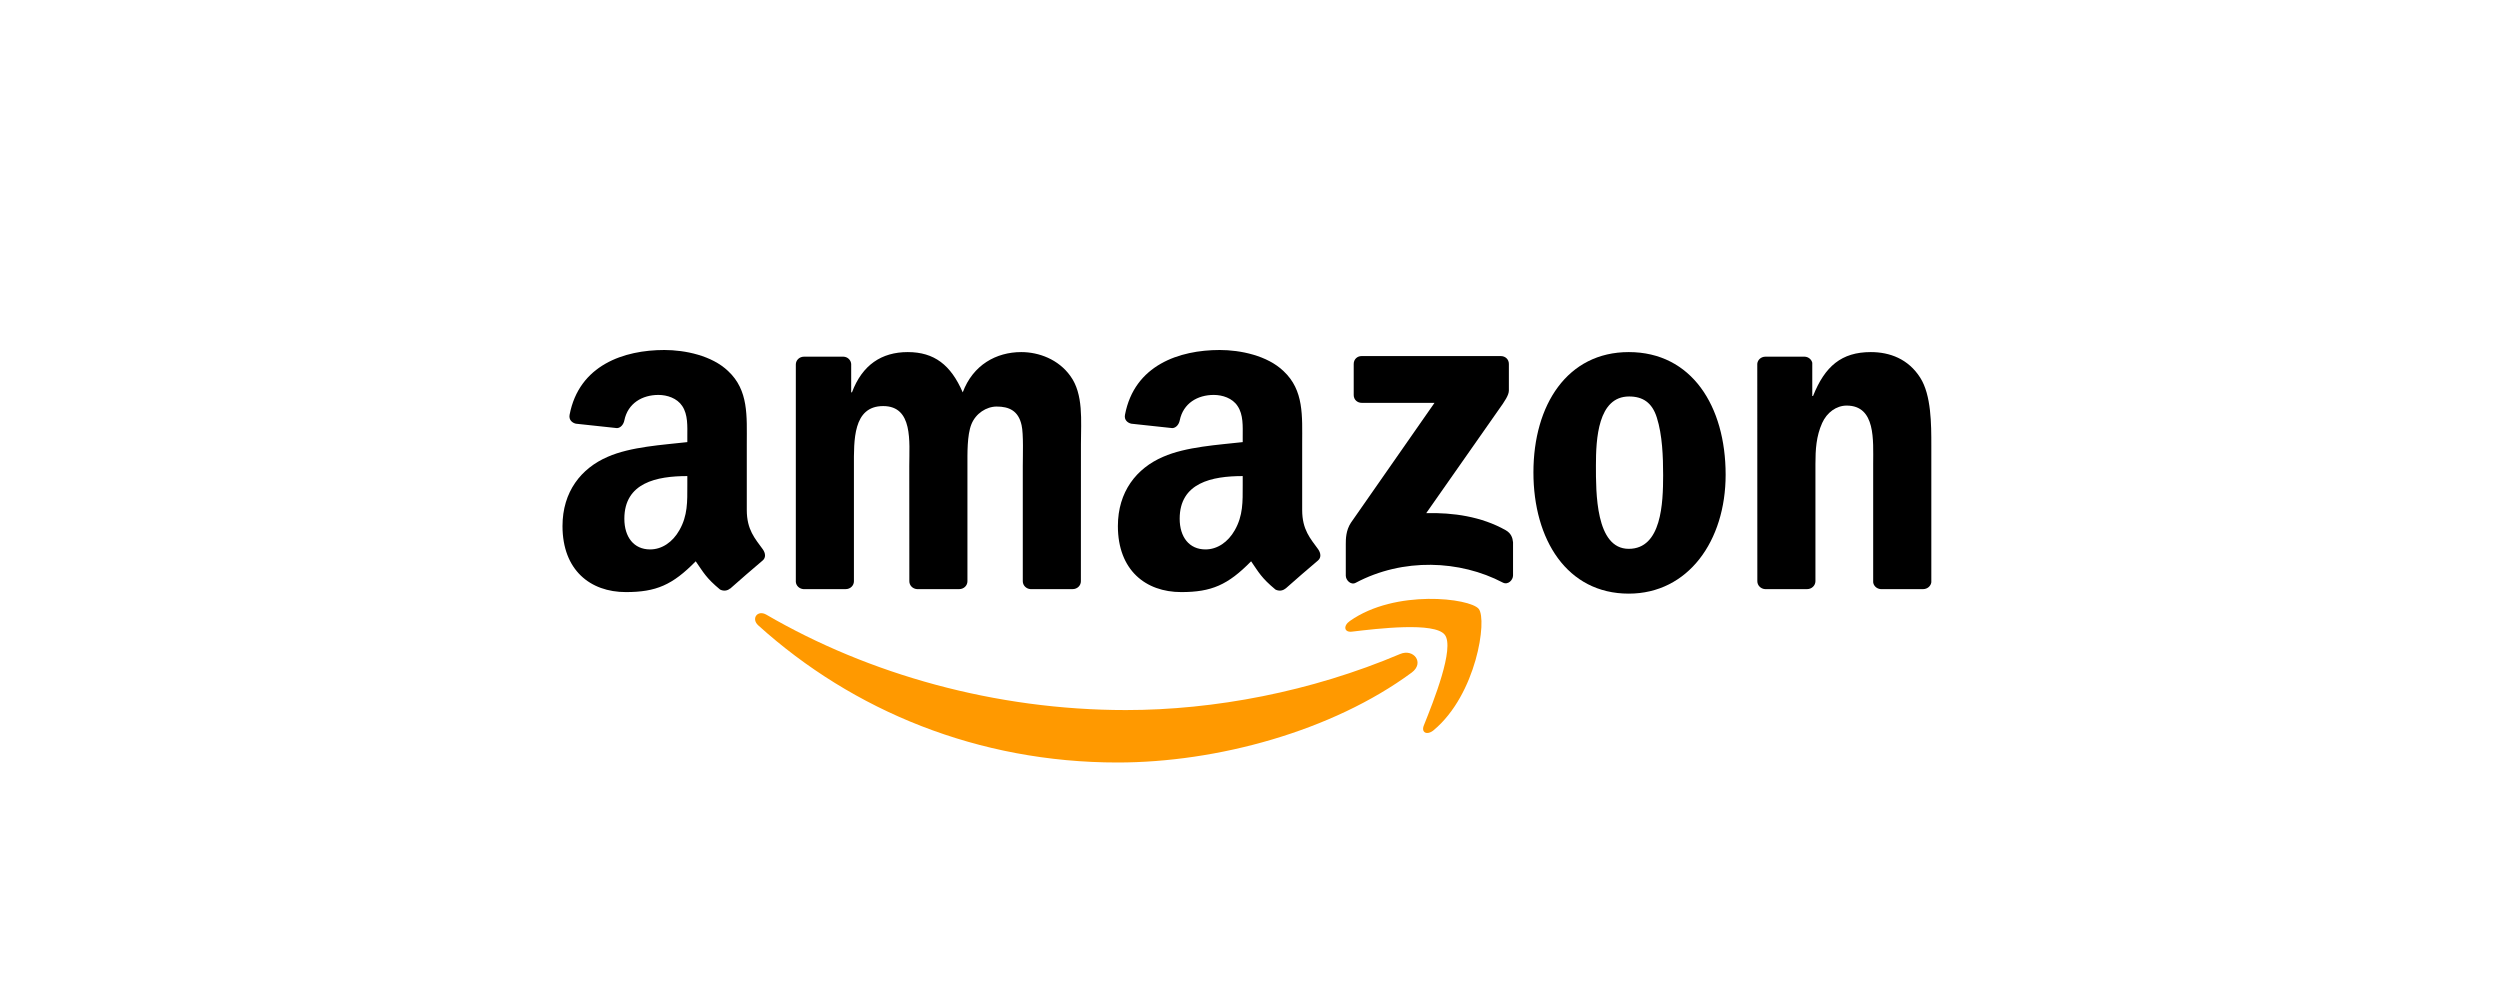 <svg width="200" height="80" viewBox="0 0 200 80" fill="none" xmlns="http://www.w3.org/2000/svg">
<path fill-rule="evenodd" clip-rule="evenodd" d="M112.935 53.807C106.571 58.497 97.348 61 89.406 61C78.271 61 68.247 56.881 60.663 50.032C60.067 49.493 60.601 48.759 61.316 49.178C69.501 53.94 79.62 56.805 90.074 56.805C97.124 56.805 104.879 55.346 112.01 52.32C113.087 51.862 113.988 53.025 112.935 53.807Z" fill="#FF9900"/>
<path fill-rule="evenodd" clip-rule="evenodd" d="M115.581 50.78C114.77 49.741 110.204 50.289 108.154 50.532C107.53 50.608 107.434 50.065 107.997 49.674C111.634 47.114 117.602 47.853 118.298 48.711C118.993 49.574 118.116 55.556 114.699 58.411C114.174 58.85 113.674 58.617 113.907 58.035C114.675 56.119 116.396 51.824 115.581 50.78Z" fill="#FF9900"/>
<path fill-rule="evenodd" clip-rule="evenodd" d="M108.297 31.604V29.115C108.297 28.739 108.583 28.486 108.927 28.486H120.066C120.424 28.486 120.71 28.744 120.71 29.115V31.246C120.705 31.604 120.405 32.071 119.871 32.81L114.098 41.051C116.243 40.999 118.508 41.318 120.452 42.414C120.891 42.662 121.01 43.025 121.043 43.382V46.037C121.043 46.4 120.643 46.824 120.224 46.605C116.796 44.807 112.244 44.612 108.455 46.624C108.068 46.833 107.663 46.414 107.663 46.052V43.53C107.663 43.125 107.668 42.434 108.073 41.819L114.761 32.228H108.941C108.583 32.228 108.297 31.975 108.297 31.604Z" fill="black"/>
<path fill-rule="evenodd" clip-rule="evenodd" d="M67.661 47.129H64.272C63.948 47.105 63.69 46.862 63.666 46.552V29.158C63.666 28.81 63.957 28.534 64.32 28.534H67.48C67.809 28.548 68.071 28.801 68.095 29.115V31.389H68.157C68.981 29.192 70.531 28.167 72.618 28.167C74.74 28.167 76.065 29.192 77.018 31.389C77.838 29.192 79.702 28.167 81.699 28.167C83.12 28.167 84.673 28.753 85.622 30.069C86.695 31.532 86.475 33.658 86.475 35.522L86.471 46.5C86.471 46.848 86.18 47.129 85.817 47.129H82.433C82.095 47.105 81.823 46.833 81.823 46.5V37.281C81.823 36.547 81.89 34.716 81.728 34.02C81.475 32.853 80.717 32.524 79.735 32.524C78.915 32.524 78.057 33.072 77.709 33.949C77.361 34.826 77.395 36.294 77.395 37.281V46.5C77.395 46.848 77.104 47.129 76.742 47.129H73.357C73.014 47.105 72.747 46.833 72.747 46.5L72.742 37.281C72.742 35.341 73.062 32.486 70.654 32.486C68.219 32.486 68.314 35.269 68.314 37.281V46.5C68.314 46.848 68.023 47.129 67.661 47.129Z" fill="black"/>
<path fill-rule="evenodd" clip-rule="evenodd" d="M130.3 28.167C135.329 28.167 138.051 32.486 138.051 37.977C138.051 43.282 135.043 47.491 130.3 47.491C125.362 47.491 122.674 43.172 122.674 37.791C122.674 32.376 125.395 28.167 130.3 28.167ZM130.329 31.718C127.831 31.718 127.674 35.121 127.674 37.243C127.674 39.369 127.641 43.907 130.3 43.907C132.927 43.907 133.051 40.246 133.051 38.015C133.051 36.547 132.989 34.793 132.545 33.401C132.164 32.19 131.406 31.718 130.329 31.718Z" fill="black"/>
<path fill-rule="evenodd" clip-rule="evenodd" d="M144.572 47.129H141.197C140.859 47.105 140.587 46.833 140.587 46.5L140.582 29.101C140.611 28.782 140.892 28.534 141.235 28.534H144.377C144.672 28.548 144.915 28.748 144.982 29.02V31.68H145.044C145.992 29.301 147.322 28.167 149.663 28.167C151.183 28.167 152.666 28.715 153.619 30.217C154.506 31.608 154.506 33.949 154.506 35.632V46.581C154.468 46.886 154.186 47.129 153.853 47.129H150.454C150.144 47.105 149.887 46.876 149.854 46.581V37.133C149.854 35.231 150.073 32.447 147.732 32.447C146.908 32.447 146.15 33 145.773 33.839C145.297 34.902 145.235 35.961 145.235 37.133V46.5C145.23 46.848 144.934 47.129 144.572 47.129Z" fill="black"/>
<path fill-rule="evenodd" clip-rule="evenodd" d="M99.417 38.82C99.417 40.141 99.45 41.242 98.783 42.415C98.244 43.368 97.386 43.954 96.438 43.954C95.136 43.954 94.374 42.963 94.374 41.499C94.374 38.611 96.962 38.086 99.417 38.086V38.82ZM102.835 47.081C102.611 47.281 102.286 47.296 102.034 47.162C100.909 46.228 100.704 45.794 100.089 44.903C98.23 46.8 96.91 47.367 94.502 47.367C91.647 47.367 89.431 45.608 89.431 42.086C89.431 39.335 90.918 37.462 93.044 36.547C94.884 35.736 97.453 35.593 99.417 35.369V34.931C99.417 34.125 99.479 33.172 99.002 32.476C98.592 31.852 97.801 31.594 97.1 31.594C95.808 31.594 94.66 32.257 94.379 33.63C94.321 33.935 94.097 34.235 93.787 34.249L90.503 33.896C90.227 33.834 89.917 33.61 89.998 33.186C90.751 29.201 94.355 28 97.577 28C99.226 28 101.381 28.439 102.682 29.687C104.331 31.227 104.174 33.282 104.174 35.517V40.799C104.174 42.386 104.832 43.082 105.452 43.94C105.666 44.245 105.714 44.612 105.437 44.841C104.746 45.418 103.516 46.49 102.839 47.091L102.835 47.081Z" fill="black"/>
<path fill-rule="evenodd" clip-rule="evenodd" d="M54.986 38.82C54.986 40.141 55.02 41.242 54.352 42.414C53.814 43.368 52.96 43.954 52.007 43.954C50.706 43.954 49.948 42.963 49.948 41.499C49.948 38.611 52.536 38.086 54.986 38.086V38.82ZM58.404 47.081C58.18 47.281 57.856 47.296 57.603 47.162C56.478 46.228 56.278 45.794 55.658 44.903C53.799 46.8 52.484 47.367 50.072 47.367C47.221 47.367 45 45.608 45 42.086C45 39.335 46.492 37.462 48.613 36.547C50.453 35.736 53.022 35.593 54.986 35.369V34.931C54.986 34.125 55.048 33.172 54.576 32.476C54.162 31.852 53.37 31.594 52.674 31.594C51.383 31.594 50.229 32.257 49.948 33.63C49.891 33.935 49.667 34.235 49.361 34.249L46.072 33.896C45.796 33.834 45.491 33.61 45.567 33.186C46.325 29.201 49.924 28 53.146 28C54.796 28 56.95 28.439 58.252 29.687C59.901 31.227 59.743 33.282 59.743 35.517V40.799C59.743 42.386 60.401 43.082 61.021 43.94C61.24 44.245 61.288 44.612 61.011 44.841C60.32 45.418 59.09 46.49 58.413 47.091L58.404 47.081Z" fill="black"/>
</svg>
